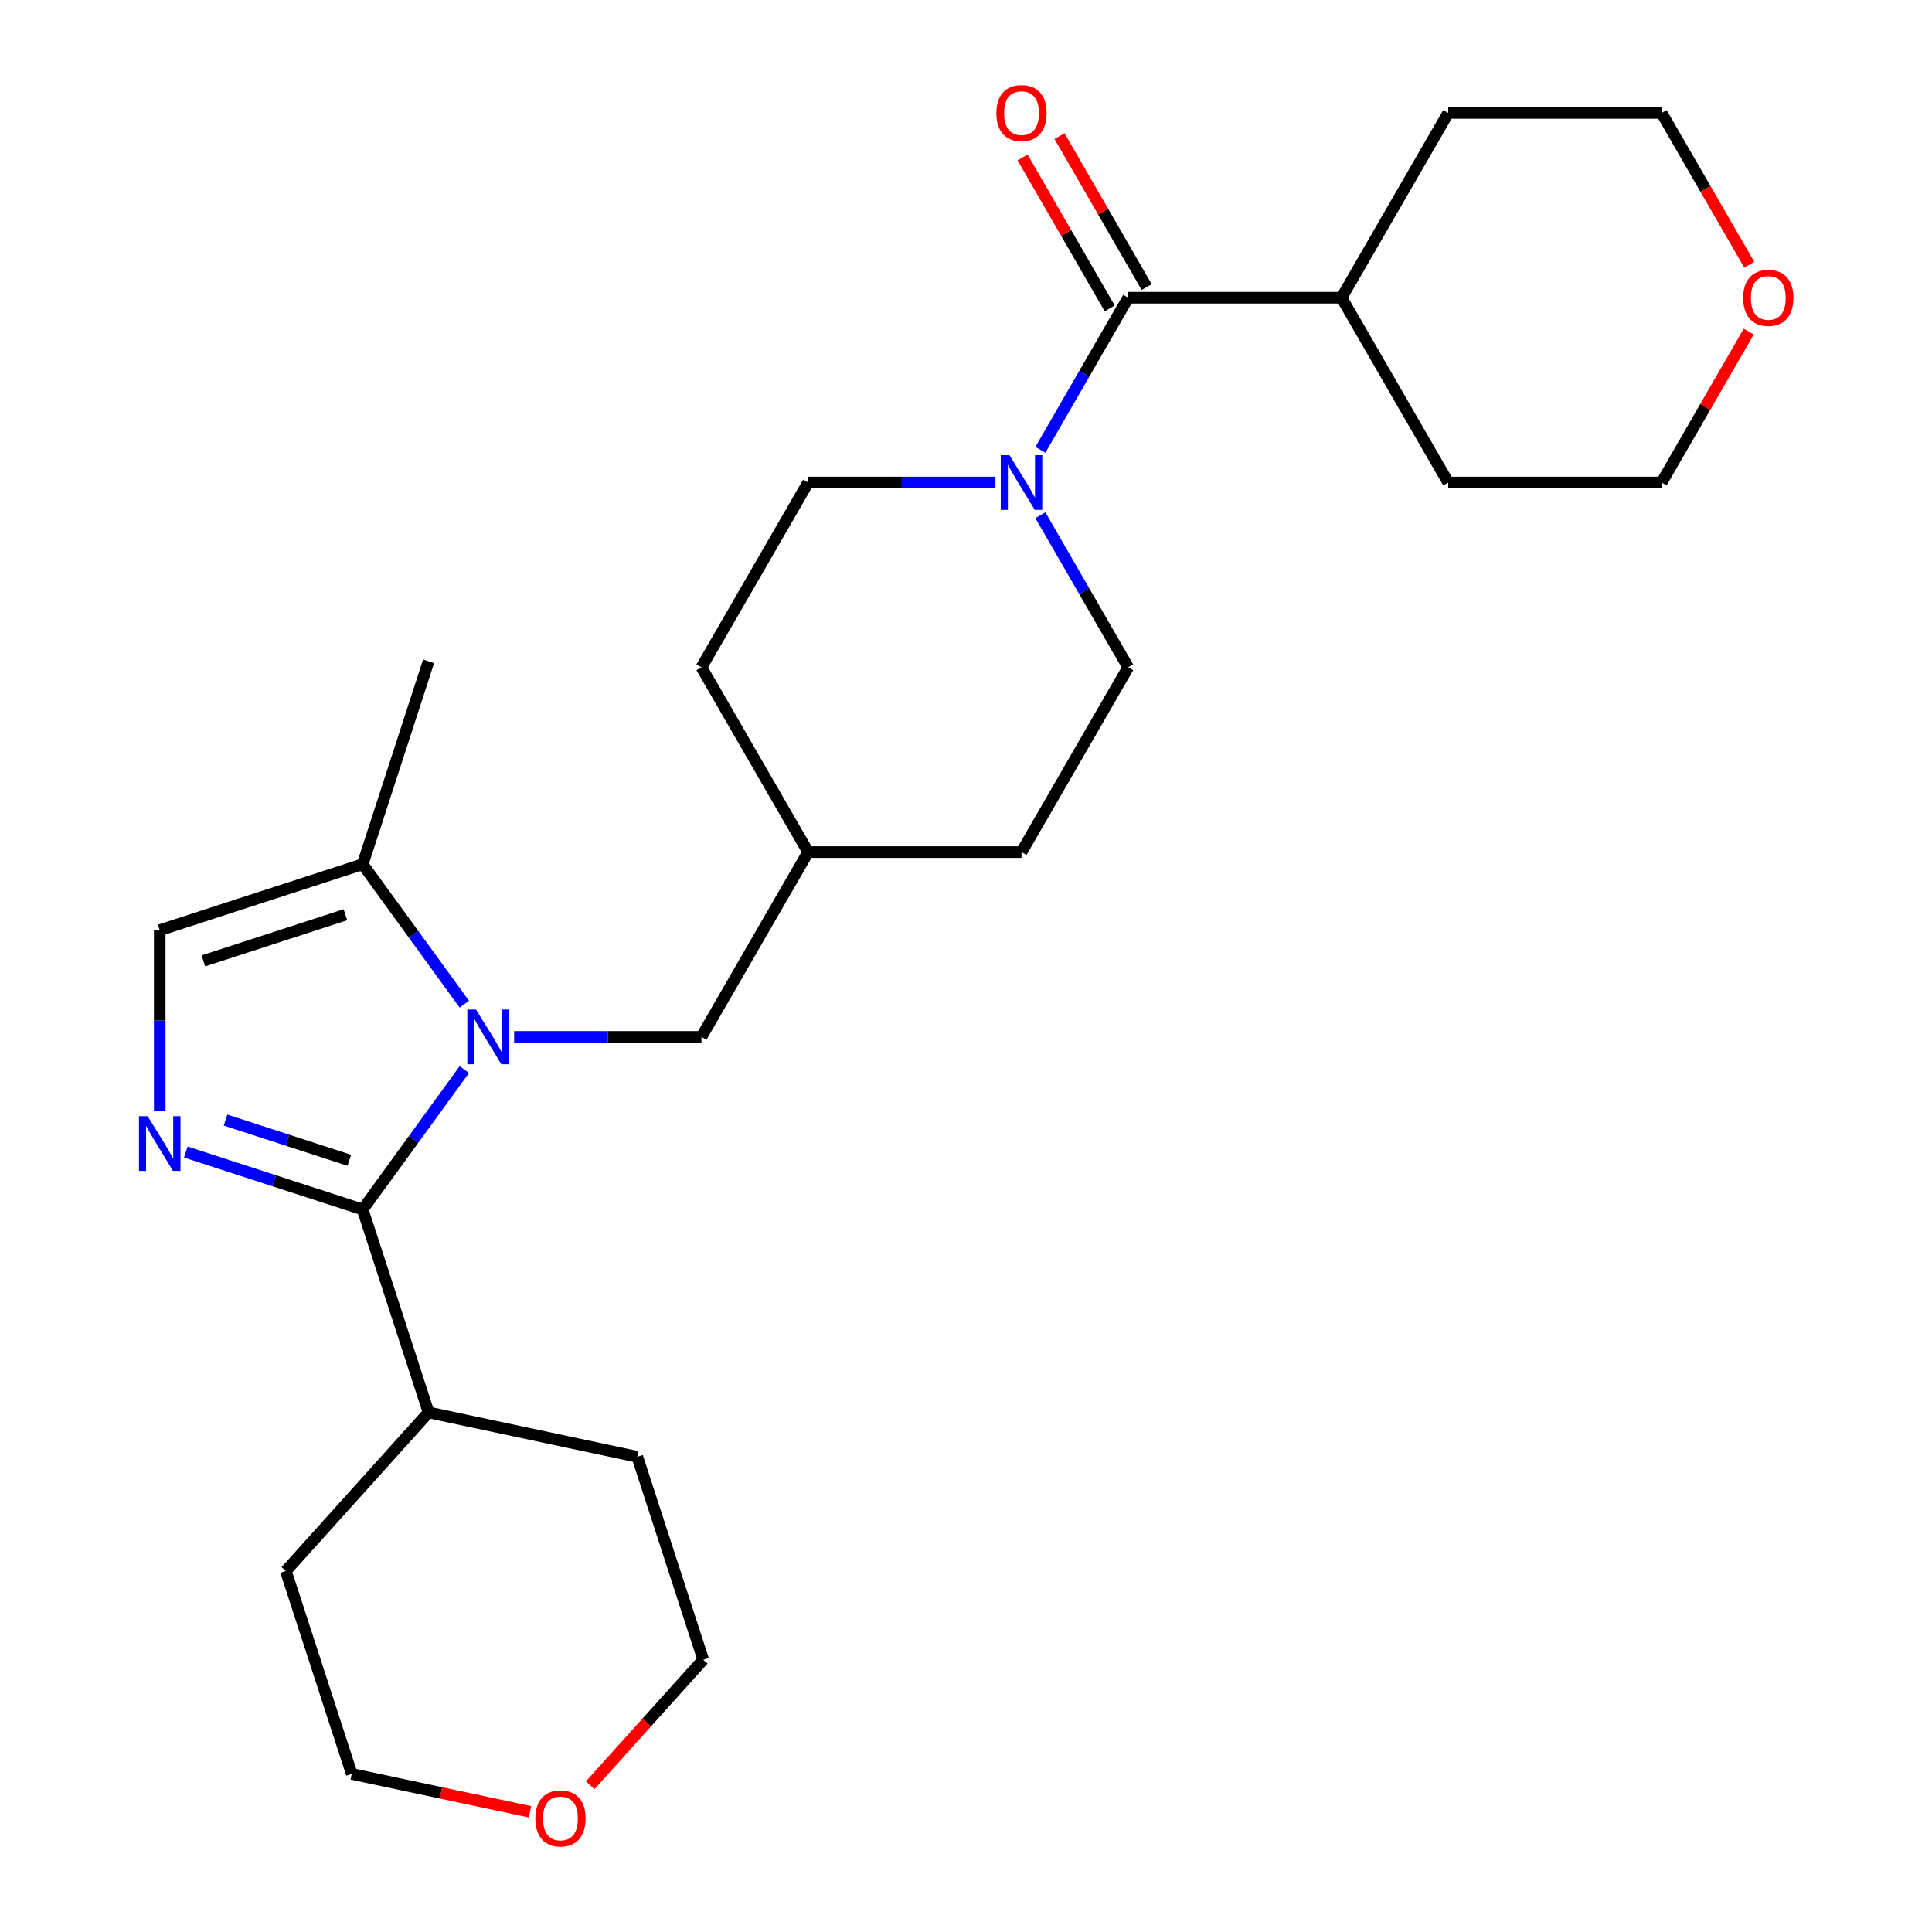 <?xml version='1.0' encoding='iso-8859-1'?>
<svg version='1.1' baseProfile='full'
              xmlns='http://www.w3.org/2000/svg'
                      xmlns:rdkit='http://www.rdkit.org/xml'
                      xmlns:xlink='http://www.w3.org/1999/xlink'
                  xml:space='preserve'
width='1000px' height='1000px' viewBox='0 0 1000 1000'>
<!-- END OF HEADER -->
<rect style='opacity:1.0;fill:#FFFFFF;stroke:none' width='1000' height='1000' x='0' y='0'> </rect>
<path class='bond-0' d='M 240.333,553.605 L 214.022,589.819' style='fill:none;fill-rule:evenodd;stroke:#0000FF;stroke-width:6px;stroke-linecap:butt;stroke-linejoin:miter;stroke-opacity:1' />
<path class='bond-0' d='M 214.022,589.819 L 187.712,626.032' style='fill:none;fill-rule:evenodd;stroke:#000000;stroke-width:6px;stroke-linecap:butt;stroke-linejoin:miter;stroke-opacity:1' />
<path class='bond-4' d='M 240.333,519.763 L 214.022,483.549' style='fill:none;fill-rule:evenodd;stroke:#0000FF;stroke-width:6px;stroke-linecap:butt;stroke-linejoin:miter;stroke-opacity:1' />
<path class='bond-4' d='M 214.022,483.549 L 187.712,447.336' style='fill:none;fill-rule:evenodd;stroke:#000000;stroke-width:6px;stroke-linecap:butt;stroke-linejoin:miter;stroke-opacity:1' />
<path class='bond-6' d='M 266.128,536.684 L 314.598,536.684' style='fill:none;fill-rule:evenodd;stroke:#0000FF;stroke-width:6px;stroke-linecap:butt;stroke-linejoin:miter;stroke-opacity:1' />
<path class='bond-6' d='M 314.598,536.684 L 363.068,536.684' style='fill:none;fill-rule:evenodd;stroke:#000000;stroke-width:6px;stroke-linecap:butt;stroke-linejoin:miter;stroke-opacity:1' />
<path class='bond-1' d='M 187.712,626.032 L 141.944,611.162' style='fill:none;fill-rule:evenodd;stroke:#000000;stroke-width:6px;stroke-linecap:butt;stroke-linejoin:miter;stroke-opacity:1' />
<path class='bond-1' d='M 141.944,611.162 L 96.177,596.291' style='fill:none;fill-rule:evenodd;stroke:#0000FF;stroke-width:6px;stroke-linecap:butt;stroke-linejoin:miter;stroke-opacity:1' />
<path class='bond-1' d='M 180.807,600.564 L 148.77,590.155' style='fill:none;fill-rule:evenodd;stroke:#000000;stroke-width:6px;stroke-linecap:butt;stroke-linejoin:miter;stroke-opacity:1' />
<path class='bond-1' d='M 148.77,590.155 L 116.733,579.745' style='fill:none;fill-rule:evenodd;stroke:#0000FF;stroke-width:6px;stroke-linecap:butt;stroke-linejoin:miter;stroke-opacity:1' />
<path class='bond-8' d='M 187.712,626.032 L 221.84,731.068' style='fill:none;fill-rule:evenodd;stroke:#000000;stroke-width:6px;stroke-linecap:butt;stroke-linejoin:miter;stroke-opacity:1' />
<path class='bond-26' d='M 82.676,574.983 L 82.676,528.224' style='fill:none;fill-rule:evenodd;stroke:#0000FF;stroke-width:6px;stroke-linecap:butt;stroke-linejoin:miter;stroke-opacity:1' />
<path class='bond-26' d='M 82.676,528.224 L 82.676,481.464' style='fill:none;fill-rule:evenodd;stroke:#000000;stroke-width:6px;stroke-linecap:butt;stroke-linejoin:miter;stroke-opacity:1' />
<path class='bond-2' d='M 583.949,154.106 L 561.223,193.468' style='fill:none;fill-rule:evenodd;stroke:#000000;stroke-width:6px;stroke-linecap:butt;stroke-linejoin:miter;stroke-opacity:1' />
<path class='bond-2' d='M 561.223,193.468 L 538.498,232.83' style='fill:none;fill-rule:evenodd;stroke:#0000FF;stroke-width:6px;stroke-linecap:butt;stroke-linejoin:miter;stroke-opacity:1' />
<path class='bond-7' d='M 593.513,148.584 L 570.961,109.523' style='fill:none;fill-rule:evenodd;stroke:#000000;stroke-width:6px;stroke-linecap:butt;stroke-linejoin:miter;stroke-opacity:1' />
<path class='bond-7' d='M 570.961,109.523 L 548.409,70.461' style='fill:none;fill-rule:evenodd;stroke:#FF0000;stroke-width:6px;stroke-linecap:butt;stroke-linejoin:miter;stroke-opacity:1' />
<path class='bond-7' d='M 574.384,159.628 L 551.832,120.567' style='fill:none;fill-rule:evenodd;stroke:#000000;stroke-width:6px;stroke-linecap:butt;stroke-linejoin:miter;stroke-opacity:1' />
<path class='bond-7' d='M 551.832,120.567 L 529.28,81.505' style='fill:none;fill-rule:evenodd;stroke:#FF0000;stroke-width:6px;stroke-linecap:butt;stroke-linejoin:miter;stroke-opacity:1' />
<path class='bond-11' d='M 583.949,154.106 L 694.39,154.106' style='fill:none;fill-rule:evenodd;stroke:#000000;stroke-width:6px;stroke-linecap:butt;stroke-linejoin:miter;stroke-opacity:1' />
<path class='bond-3' d='M 515.228,249.751 L 466.758,249.751' style='fill:none;fill-rule:evenodd;stroke:#0000FF;stroke-width:6px;stroke-linecap:butt;stroke-linejoin:miter;stroke-opacity:1' />
<path class='bond-3' d='M 466.758,249.751 L 418.288,249.751' style='fill:none;fill-rule:evenodd;stroke:#000000;stroke-width:6px;stroke-linecap:butt;stroke-linejoin:miter;stroke-opacity:1' />
<path class='bond-27' d='M 538.498,266.672 L 561.223,306.034' style='fill:none;fill-rule:evenodd;stroke:#0000FF;stroke-width:6px;stroke-linecap:butt;stroke-linejoin:miter;stroke-opacity:1' />
<path class='bond-27' d='M 561.223,306.034 L 583.949,345.395' style='fill:none;fill-rule:evenodd;stroke:#000000;stroke-width:6px;stroke-linecap:butt;stroke-linejoin:miter;stroke-opacity:1' />
<path class='bond-5' d='M 187.712,447.336 L 82.676,481.464' style='fill:none;fill-rule:evenodd;stroke:#000000;stroke-width:6px;stroke-linecap:butt;stroke-linejoin:miter;stroke-opacity:1' />
<path class='bond-5' d='M 178.782,473.462 L 105.257,497.352' style='fill:none;fill-rule:evenodd;stroke:#000000;stroke-width:6px;stroke-linecap:butt;stroke-linejoin:miter;stroke-opacity:1' />
<path class='bond-17' d='M 187.712,447.336 L 221.84,342.3' style='fill:none;fill-rule:evenodd;stroke:#000000;stroke-width:6px;stroke-linecap:butt;stroke-linejoin:miter;stroke-opacity:1' />
<path class='bond-14' d='M 363.068,536.684 L 418.288,441.04' style='fill:none;fill-rule:evenodd;stroke:#000000;stroke-width:6px;stroke-linecap:butt;stroke-linejoin:miter;stroke-opacity:1' />
<path class='bond-22' d='M 221.84,731.068 L 329.867,754.03' style='fill:none;fill-rule:evenodd;stroke:#000000;stroke-width:6px;stroke-linecap:butt;stroke-linejoin:miter;stroke-opacity:1' />
<path class='bond-23' d='M 221.84,731.068 L 147.94,813.141' style='fill:none;fill-rule:evenodd;stroke:#000000;stroke-width:6px;stroke-linecap:butt;stroke-linejoin:miter;stroke-opacity:1' />
<path class='bond-9' d='M 583.949,345.395 L 528.729,441.04' style='fill:none;fill-rule:evenodd;stroke:#000000;stroke-width:6px;stroke-linecap:butt;stroke-linejoin:miter;stroke-opacity:1' />
<path class='bond-10' d='M 418.288,249.751 L 363.068,345.395' style='fill:none;fill-rule:evenodd;stroke:#000000;stroke-width:6px;stroke-linecap:butt;stroke-linejoin:miter;stroke-opacity:1' />
<path class='bond-24' d='M 694.39,154.106 L 749.61,58.462' style='fill:none;fill-rule:evenodd;stroke:#000000;stroke-width:6px;stroke-linecap:butt;stroke-linejoin:miter;stroke-opacity:1' />
<path class='bond-25' d='M 694.39,154.106 L 749.61,249.751' style='fill:none;fill-rule:evenodd;stroke:#000000;stroke-width:6px;stroke-linecap:butt;stroke-linejoin:miter;stroke-opacity:1' />
<path class='bond-12' d='M 905.155,171.627 L 882.603,210.689' style='fill:none;fill-rule:evenodd;stroke:#FF0000;stroke-width:6px;stroke-linecap:butt;stroke-linejoin:miter;stroke-opacity:1' />
<path class='bond-12' d='M 882.603,210.689 L 860.051,249.751' style='fill:none;fill-rule:evenodd;stroke:#000000;stroke-width:6px;stroke-linecap:butt;stroke-linejoin:miter;stroke-opacity:1' />
<path class='bond-29' d='M 905.409,137.025 L 882.73,97.744' style='fill:none;fill-rule:evenodd;stroke:#FF0000;stroke-width:6px;stroke-linecap:butt;stroke-linejoin:miter;stroke-opacity:1' />
<path class='bond-29' d='M 882.73,97.744 L 860.051,58.462' style='fill:none;fill-rule:evenodd;stroke:#000000;stroke-width:6px;stroke-linecap:butt;stroke-linejoin:miter;stroke-opacity:1' />
<path class='bond-13' d='M 274.335,937.788 L 228.202,927.982' style='fill:none;fill-rule:evenodd;stroke:#FF0000;stroke-width:6px;stroke-linecap:butt;stroke-linejoin:miter;stroke-opacity:1' />
<path class='bond-13' d='M 228.202,927.982 L 182.068,918.176' style='fill:none;fill-rule:evenodd;stroke:#000000;stroke-width:6px;stroke-linecap:butt;stroke-linejoin:miter;stroke-opacity:1' />
<path class='bond-28' d='M 305.476,924.057 L 334.735,891.561' style='fill:none;fill-rule:evenodd;stroke:#FF0000;stroke-width:6px;stroke-linecap:butt;stroke-linejoin:miter;stroke-opacity:1' />
<path class='bond-28' d='M 334.735,891.561 L 363.995,859.065' style='fill:none;fill-rule:evenodd;stroke:#000000;stroke-width:6px;stroke-linecap:butt;stroke-linejoin:miter;stroke-opacity:1' />
<path class='bond-15' d='M 418.288,441.04 L 528.729,441.04' style='fill:none;fill-rule:evenodd;stroke:#000000;stroke-width:6px;stroke-linecap:butt;stroke-linejoin:miter;stroke-opacity:1' />
<path class='bond-16' d='M 418.288,441.04 L 363.068,345.395' style='fill:none;fill-rule:evenodd;stroke:#000000;stroke-width:6px;stroke-linecap:butt;stroke-linejoin:miter;stroke-opacity:1' />
<path class='bond-18' d='M 363.995,859.065 L 329.867,754.03' style='fill:none;fill-rule:evenodd;stroke:#000000;stroke-width:6px;stroke-linecap:butt;stroke-linejoin:miter;stroke-opacity:1' />
<path class='bond-19' d='M 182.068,918.176 L 147.94,813.141' style='fill:none;fill-rule:evenodd;stroke:#000000;stroke-width:6px;stroke-linecap:butt;stroke-linejoin:miter;stroke-opacity:1' />
<path class='bond-20' d='M 860.051,58.462 L 749.61,58.462' style='fill:none;fill-rule:evenodd;stroke:#000000;stroke-width:6px;stroke-linecap:butt;stroke-linejoin:miter;stroke-opacity:1' />
<path class='bond-21' d='M 860.051,249.751 L 749.61,249.751' style='fill:none;fill-rule:evenodd;stroke:#000000;stroke-width:6px;stroke-linecap:butt;stroke-linejoin:miter;stroke-opacity:1' />
<path  class='atom-0' d='M 246.367 522.524
L 255.647 537.524
Q 256.567 539.004, 258.047 541.684
Q 259.527 544.364, 259.607 544.524
L 259.607 522.524
L 263.367 522.524
L 263.367 550.844
L 259.487 550.844
L 249.527 534.444
Q 248.367 532.524, 247.127 530.324
Q 245.927 528.124, 245.567 527.444
L 245.567 550.844
L 241.887 550.844
L 241.887 522.524
L 246.367 522.524
' fill='#0000FF'/>
<path  class='atom-2' d='M 76.416 577.744
L 85.696 592.744
Q 86.616 594.224, 88.096 596.904
Q 89.576 599.584, 89.656 599.744
L 89.656 577.744
L 93.416 577.744
L 93.416 606.064
L 89.536 606.064
L 79.576 589.664
Q 78.416 587.744, 77.176 585.544
Q 75.976 583.344, 75.616 582.664
L 75.616 606.064
L 71.936 606.064
L 71.936 577.744
L 76.416 577.744
' fill='#0000FF'/>
<path  class='atom-4' d='M 522.469 235.591
L 531.749 250.591
Q 532.669 252.071, 534.149 254.751
Q 535.629 257.431, 535.709 257.591
L 535.709 235.591
L 539.469 235.591
L 539.469 263.911
L 535.589 263.911
L 525.629 247.511
Q 524.469 245.591, 523.229 243.391
Q 522.029 241.191, 521.669 240.511
L 521.669 263.911
L 517.989 263.911
L 517.989 235.591
L 522.469 235.591
' fill='#0000FF'/>
<path  class='atom-8' d='M 515.729 58.542
Q 515.729 51.742, 519.089 47.942
Q 522.449 44.142, 528.729 44.142
Q 535.009 44.142, 538.369 47.942
Q 541.729 51.742, 541.729 58.542
Q 541.729 65.422, 538.329 69.342
Q 534.929 73.222, 528.729 73.222
Q 522.489 73.222, 519.089 69.342
Q 515.729 65.462, 515.729 58.542
M 528.729 70.022
Q 533.049 70.022, 535.369 67.142
Q 537.729 64.222, 537.729 58.542
Q 537.729 52.982, 535.369 50.182
Q 533.049 47.342, 528.729 47.342
Q 524.409 47.342, 522.049 50.142
Q 519.729 52.942, 519.729 58.542
Q 519.729 64.262, 522.049 67.142
Q 524.409 70.022, 528.729 70.022
' fill='#FF0000'/>
<path  class='atom-13' d='M 902.271 154.186
Q 902.271 147.386, 905.631 143.586
Q 908.991 139.786, 915.271 139.786
Q 921.551 139.786, 924.911 143.586
Q 928.271 147.386, 928.271 154.186
Q 928.271 161.066, 924.871 164.986
Q 921.471 168.866, 915.271 168.866
Q 909.031 168.866, 905.631 164.986
Q 902.271 161.106, 902.271 154.186
M 915.271 165.666
Q 919.591 165.666, 921.911 162.786
Q 924.271 159.866, 924.271 154.186
Q 924.271 148.626, 921.911 145.826
Q 919.591 142.986, 915.271 142.986
Q 910.951 142.986, 908.591 145.786
Q 906.271 148.586, 906.271 154.186
Q 906.271 159.906, 908.591 162.786
Q 910.951 165.666, 915.271 165.666
' fill='#FF0000'/>
<path  class='atom-14' d='M 277.096 941.218
Q 277.096 934.418, 280.456 930.618
Q 283.816 926.818, 290.096 926.818
Q 296.376 926.818, 299.736 930.618
Q 303.096 934.418, 303.096 941.218
Q 303.096 948.098, 299.696 952.018
Q 296.296 955.898, 290.096 955.898
Q 283.856 955.898, 280.456 952.018
Q 277.096 948.138, 277.096 941.218
M 290.096 952.698
Q 294.416 952.698, 296.736 949.818
Q 299.096 946.898, 299.096 941.218
Q 299.096 935.658, 296.736 932.858
Q 294.416 930.018, 290.096 930.018
Q 285.776 930.018, 283.416 932.818
Q 281.096 935.618, 281.096 941.218
Q 281.096 946.938, 283.416 949.818
Q 285.776 952.698, 290.096 952.698
' fill='#FF0000'/>
</svg>
